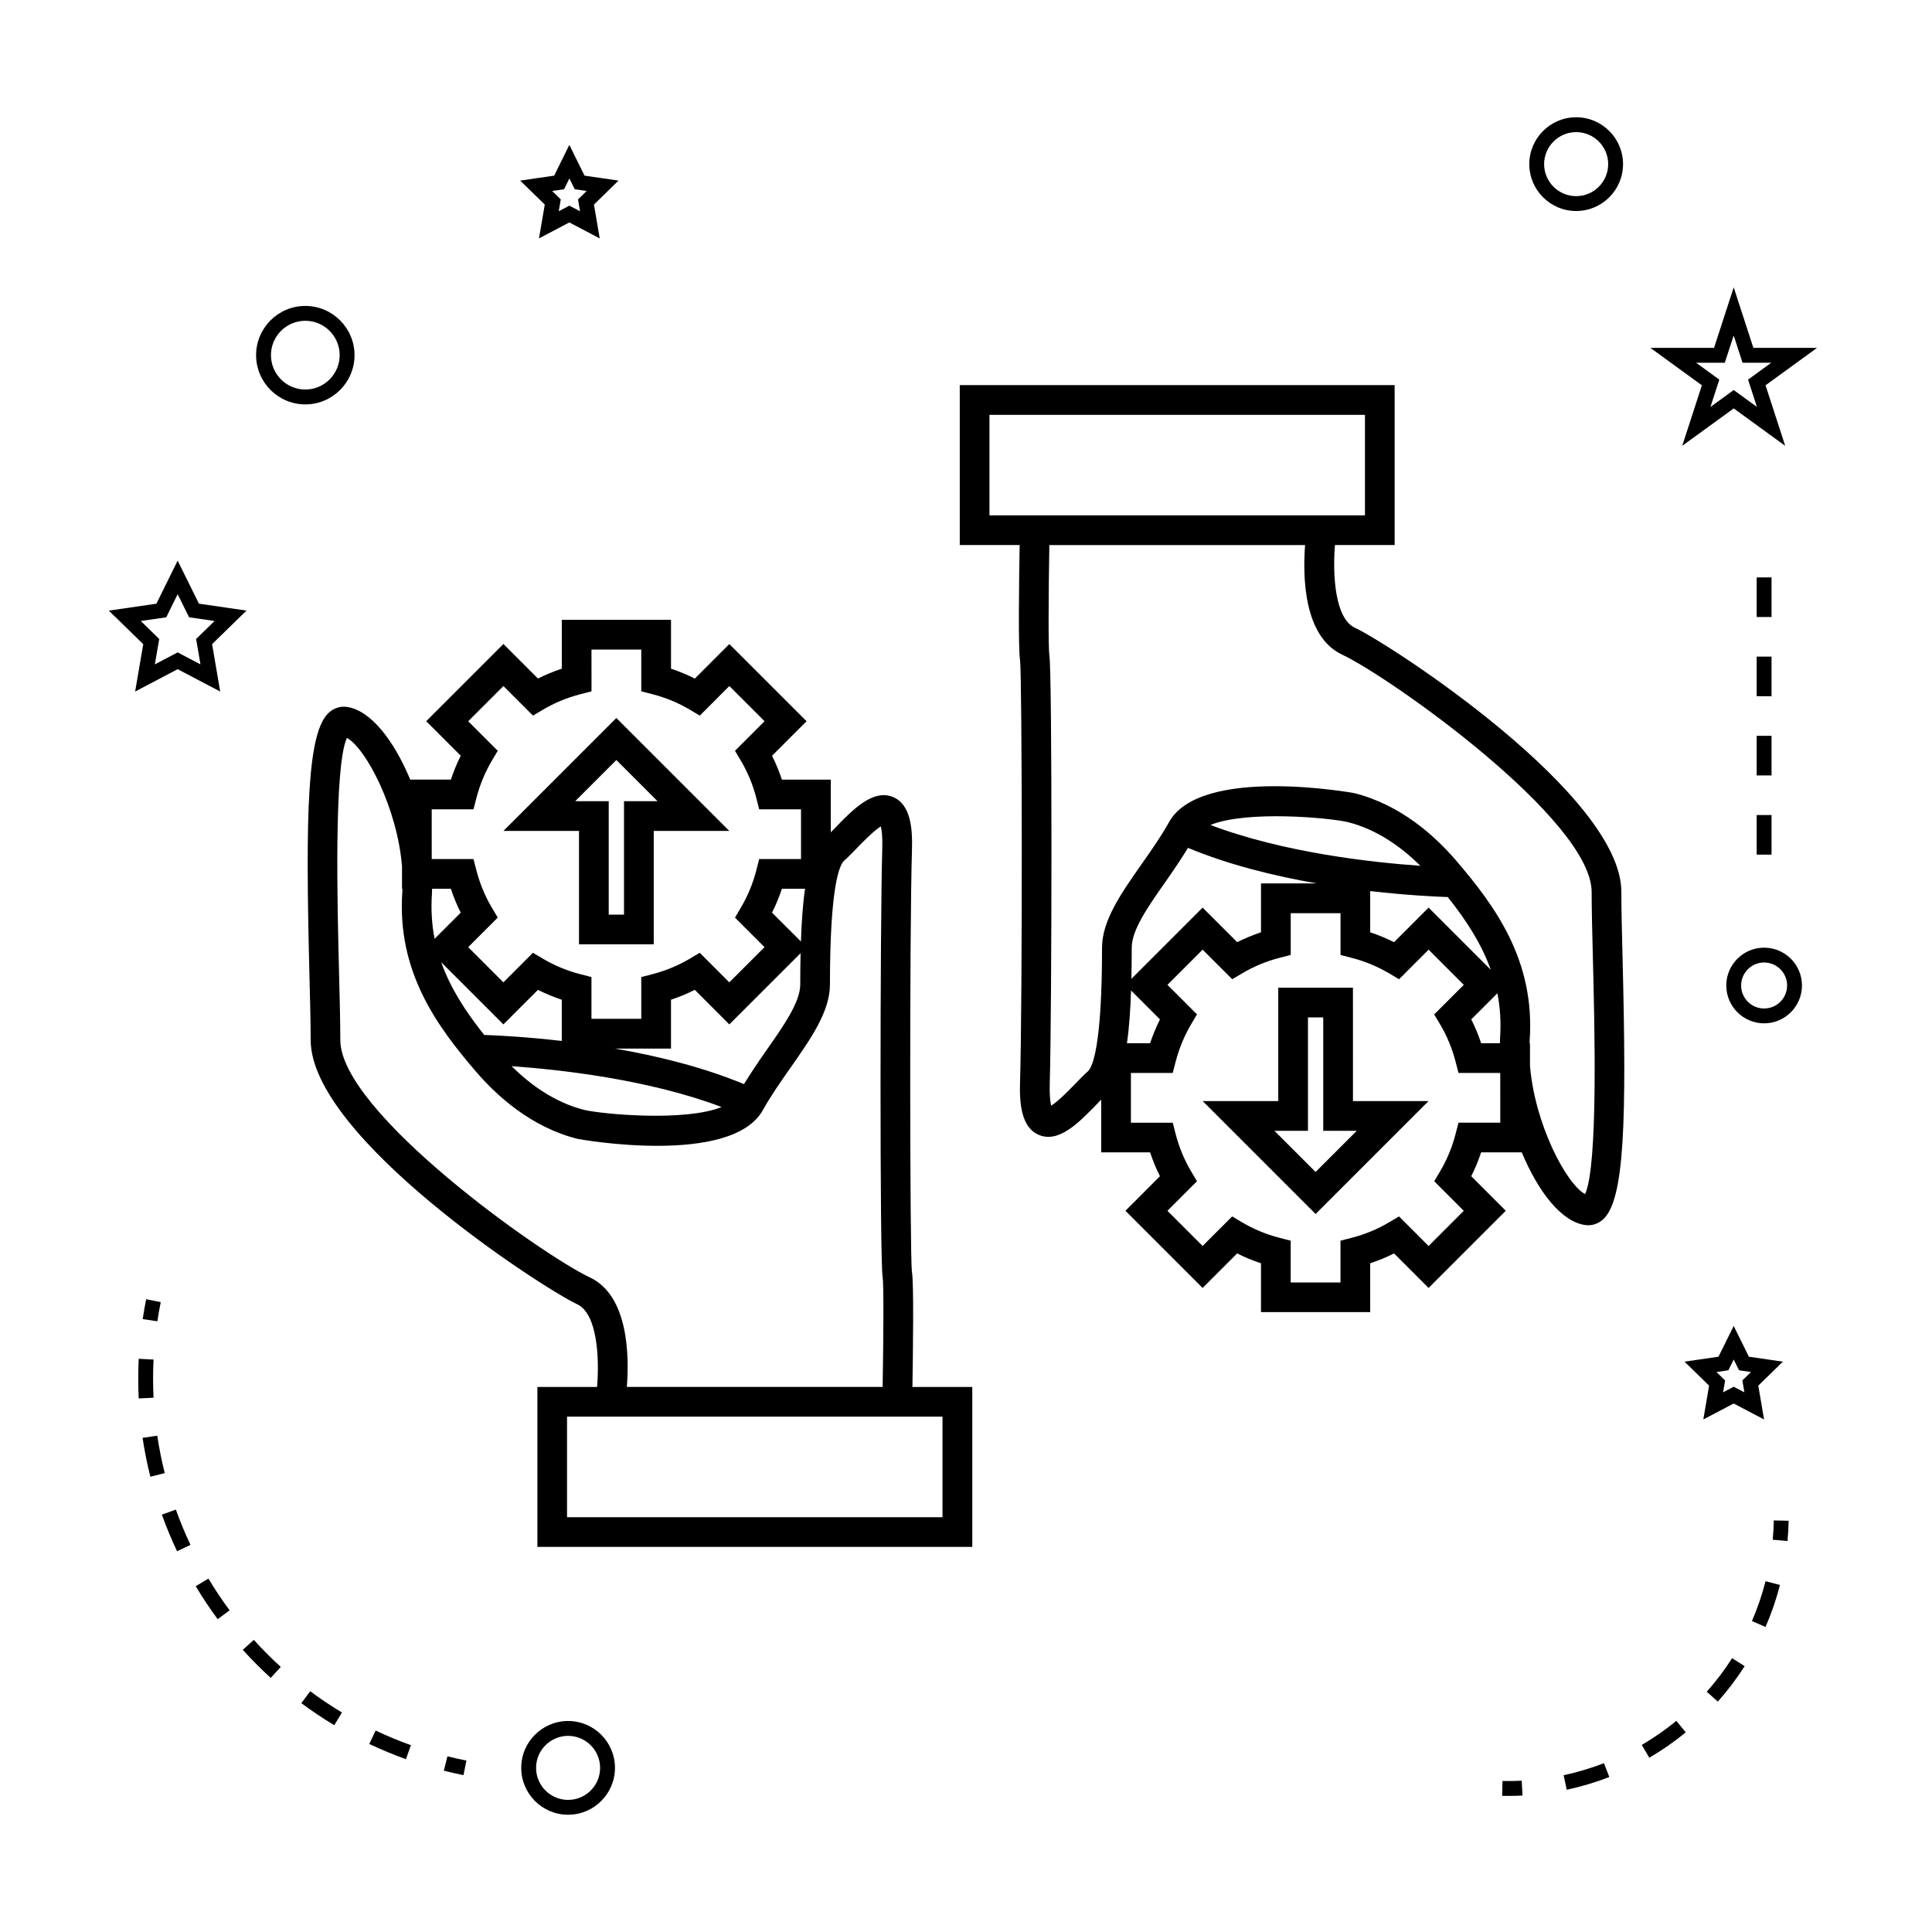 <?xml version="1.0" encoding="UTF-8"?>
<!-- Uploaded to: ICON Repo, www.iconrepo.com, Generator: ICON Repo Mixer Tools -->
<svg fill="#000000" width="800px" height="800px" version="1.1" viewBox="144 144 512 512" xmlns="http://www.w3.org/2000/svg">
 <g>
  <path d="m385.66 481.01c-0.531-4.488-0.656-89.52 0.02-111.76 0.164-5.473-0.25-12.008-4.981-14.008-5.305-2.246-10.652 3.273-15.371 8.145-0.41 0.426-0.789 0.809-1.164 1.191v-13.965h-12.953c-0.715-2.172-1.586-4.289-2.613-6.324l9.152-9.156-20.473-20.453-9.141 9.152c-2.035-1.027-4.144-1.898-6.312-2.617v-12.953h-28.941v12.945c-2.172 0.715-4.281 1.59-6.32 2.613l-9.152-9.152-20.461 20.457 9.152 9.156c-1.023 2.031-1.895 4.144-2.613 6.324h-10.773c-4.266-10.227-10.391-18.348-16.789-19.262-1.695-0.246-3.391 0.285-4.734 1.48-5.777 5.137-6.277 26.445-5.195 69.316 0.172 6.894 0.332 13.012 0.332 17.477 0 25.711 60.965 65.48 70.648 70.035 5.332 2.504 5.887 14.238 5.254 21.906h-15.816v42.387h115.25v-42.387h-15.863c0.152-9.691 0.395-27.797-0.137-30.547zm-108.25-65.531 9.156-9.156c2.035 1.027 4.144 1.906 6.312 2.617v10.922c-9.66-1.113-17.223-1.477-20.555-1.586-5.133-6.438-9.043-12.633-11.402-19.277zm-18.238-22.691c-0.73-3.727-0.992-7.644-0.703-11.887 0.031-0.441 0.02-0.914 0.035-1.363h4.977c0.719 2.184 1.594 4.293 2.617 6.328zm76.047 44.586c-9.645 3.926-31.523 1.91-36.383 0.766-7.973-1.996-14.488-6.875-19.254-11.586 12.711 0.891 36.227 3.461 55.637 10.82zm-28.23-15.488h14.832v-12.953c2.168-0.715 4.273-1.59 6.309-2.613l9.152 9.156 18.883-18.871c-0.059 2.656-0.094 5.398-0.094 8.312 0 4.656-4.398 10.926-9.055 17.559-2.004 2.856-3.992 5.809-5.852 8.828-10.855-4.512-23.008-7.481-34.176-9.418zm41.605-36.027c1.027-2.047 1.906-4.156 2.617-6.324h6.137c-0.586 3.977-0.918 8.707-1.09 13.98zm-90.18-27.379h11.062l0.766-2.953c0.902-3.516 2.289-6.859 4.106-9.934l1.555-2.625-7.824-7.828 9.332-9.332 7.836 7.836 2.629-1.559c3.082-1.828 6.418-3.207 9.926-4.109l2.953-0.762-0.008-11.078h13.199v11.074l2.953 0.762c3.496 0.898 6.832 2.281 9.93 4.113l2.629 1.559 7.824-7.836 9.332 9.324-7.836 7.836 1.562 2.629c1.832 3.086 3.207 6.422 4.098 9.918l0.754 2.965h11.09v13.184h-11.09l-0.754 2.961c-0.887 3.473-2.273 6.816-4.109 9.934l-1.547 2.625 7.828 7.824-9.336 9.332-7.828-7.84-2.633 1.559c-3.082 1.828-6.418 3.207-9.918 4.113l-2.953 0.766v11.066h-13.199v-11.074l-2.953-0.762c-3.484-0.891-6.828-2.277-9.93-4.113l-2.629-1.555-7.828 7.84-9.332-9.332 7.84-7.836-1.562-2.629c-1.82-3.066-3.203-6.406-4.109-9.93l-0.766-2.953h-11.062l-0.004-13.18zm41.902 124.05c-12.793-6.019-66.129-43.816-66.129-62.906 0-4.519-0.152-10.695-0.332-17.676-0.457-18.09-1.387-54.82 2.078-62.395 5.059 2.769 13.336 18.605 14.605 34.023v5.969h0.105c-0.016 0.273-0.004 0.551-0.027 0.824-1.457 21.234 9.289 35.688 19.477 47.566 5.535 6.461 14.684 14.805 26.965 17.879 0.395 0.102 40.789 7.363 49.133-7.66 2.078-3.742 4.719-7.512 7.273-11.152 5.391-7.684 10.48-14.941 10.48-22.082 0-26.656 2.633-31.84 3.769-32.832 0.914-0.797 2.043-1.953 3.269-3.227 1.457-1.512 4.582-4.727 6.449-5.867 0.23 0.922 0.484 2.719 0.379 6.008-0.582 19.23-0.668 109.43 0.094 113.33 0.305 1.91 0.242 15.711 0.004 29.223l-67.785-0.004c0.633-8.109 0.488-24.18-9.809-29.023zm93.457 36.898v26.645h-99.504v-26.645z"/>
  <path d="m297.45 394.25h19.797v-30.055h20.016l-29.918-29.918-29.918 29.918h20.02l-0.004 30.055zm-1.02-37.922 10.914-10.914 10.914 10.914h-8.887v30.055h-4.051v-30.055z"/>
  <path d="m573.68 380.38c0-25.719-60.965-65.48-70.648-70.035-5.328-2.504-5.887-14.238-5.254-21.906h15.816v-42.387h-115.25v42.387h15.871c-0.168 9.684-0.402 27.781 0.117 30.547 0.531 4.477 0.66 89.5-0.012 111.76-0.164 5.473 0.25 12.012 4.977 14.008 5.305 2.258 10.645-3.269 15.359-8.133 0.41-0.426 0.789-0.812 1.172-1.203v13.965h12.957c0.719 2.18 1.59 4.293 2.613 6.324l-9.152 9.16 20.457 20.453 9.152-9.152c2.035 1.027 4.152 1.898 6.32 2.617v12.945h28.938v-12.945c2.18-0.719 4.289-1.59 6.324-2.617l9.152 9.152 20.457-20.457-9.148-9.152c1.02-2.031 1.891-4.141 2.613-6.324h10.773c4.266 10.227 10.391 18.348 16.789 19.262 0.273 0.035 0.547 0.059 0.812 0.059 1.422 0 2.793-0.531 3.922-1.531 5.773-5.137 6.269-26.441 5.191-69.301-0.172-6.91-0.324-13.023-0.324-17.496zm-167.46-99.805v-26.645h99.504v26.645zm116.37 103.95-9.156 9.164c-2.043-1.027-4.152-1.906-6.32-2.625v-10.922c9.66 1.113 17.23 1.477 20.562 1.586 5.129 6.445 9.035 12.637 11.402 19.281zm18.234 22.695c0.734 3.727 0.996 7.644 0.707 11.887-0.031 0.441-0.02 0.914-0.035 1.363h-4.977c-0.723-2.188-1.602-4.297-2.617-6.328zm-76.047-44.594c9.629-3.93 31.523-1.91 36.379-0.766 7.977 1.996 14.5 6.871 19.266 11.586-12.711-0.887-36.234-3.457-55.645-10.82zm28.234 15.492h-14.832v12.953c-2.168 0.715-4.277 1.59-6.309 2.613l-9.164-9.156-18.879 18.879c0.059-2.656 0.094-5.406 0.094-8.316 0-4.66 4.402-10.938 9.07-17.582 2-2.844 3.984-5.801 5.84-8.812 10.859 4.516 23.012 7.484 34.18 9.422zm-41.605 36.027c-1.023 2.043-1.898 4.152-2.617 6.324h-6.141c0.586-3.977 0.918-8.707 1.09-13.984zm90.184 27.379h-11.07l-0.766 2.953c-0.914 3.531-2.297 6.879-4.106 9.934l-1.562 2.629 7.828 7.836-9.324 9.324-7.836-7.836-2.629 1.559c-3.074 1.828-6.418 3.207-9.93 4.109l-2.953 0.762v11.078h-13.195v-11.074l-2.953-0.762c-3.496-0.898-6.832-2.281-9.93-4.113l-2.625-1.559-7.836 7.828-9.324-9.32 7.836-7.836-1.562-2.629c-1.82-3.07-3.203-6.406-4.106-9.93l-0.766-2.953h-11.078v-13.184h11.078l0.766-2.953c0.902-3.496 2.289-6.844 4.109-9.945l1.555-2.625-7.828-7.824 9.324-9.332 7.848 7.84 2.629-1.559c3.082-1.828 6.418-3.211 9.918-4.113l2.953-0.766v-11.066h13.195v11.078l2.953 0.762c3.481 0.891 6.824 2.277 9.934 4.113l2.629 1.555 7.828-7.836 9.324 9.324-7.848 7.84 1.57 2.629c1.82 3.051 3.203 6.387 4.113 9.93l0.766 2.953h11.062zm22.477 18.93c-5.059-2.769-13.336-18.605-14.605-34.023v-5.961h-0.105c0.016-0.273 0.004-0.551 0.027-0.824 1.457-21.211-9.289-35.676-19.477-47.566-5.543-6.465-14.695-14.809-26.969-17.879-0.395-0.105-40.781-7.367-49.125 7.66-2.078 3.738-4.711 7.496-7.269 11.133-5.394 7.695-10.492 14.957-10.492 22.098 0 26.656-2.633 31.84-3.758 32.828-0.918 0.805-2.051 1.961-3.285 3.238-1.457 1.508-4.57 4.719-6.434 5.852-0.23-0.922-0.484-2.719-0.379-6.008 0.578-19.238 0.656-109.44-0.105-113.32-0.293-1.898-0.234-15.711-0.004-29.23h67.777c-0.625 8.113-0.484 24.184 9.809 29.027 12.793 6.019 66.129 43.805 66.129 62.906 0 4.523 0.152 10.707 0.332 17.691 0.461 18.082 1.387 54.801-2.066 62.375z"/>
  <path d="m502.54 405.75h-19.789v30.051h-20.02l29.918 29.918 29.918-29.918h-20.02l-0.004-30.051zm1.02 37.922-10.914 10.914-10.914-10.914h8.891v-30.051h4.047v30.051z"/>
  <path d="m294.55 600.08c-6.856 0-12.422 5.574-12.422 12.422s5.574 12.422 12.422 12.422c6.848 0 12.422-5.574 12.422-12.422s-5.566-12.422-12.422-12.422zm0 20.91c-4.68 0-8.484-3.809-8.484-8.484 0-4.676 3.809-8.484 8.484-8.484 4.676 0 8.484 3.809 8.484 8.484 0.004 4.672-3.801 8.484-8.484 8.484z"/>
  <path d="m191.08 321.34 11.273 5.918-2.144-12.555 9.109-8.891-12.594-1.832-5.644-11.41-5.633 11.418-12.609 1.832 9.125 8.891-2.152 12.555zm-9.777-12.773 6.758-0.98 3.019-6.125 3.027 6.125 6.754 0.98-4.891 4.769 1.156 6.734-6.047-3.18-6.043 3.18 1.16-6.734z"/>
  <path d="m298.91 190.55-4.031-8.156-4.019 8.156-9 1.312 6.512 6.352-1.539 8.965 8.047-4.231 8.055 4.231-1.531-8.969 6.512-6.352zm-1.195 9.434-2.828-1.484-2.816 1.484 0.535-3.144-2.281-2.231 3.16-0.457 1.41-2.859 1.418 2.859 3.164 0.457-2.293 2.231z"/>
  <path d="m603.45 515.94 8.047 4.231-1.531-8.965 6.512-6.352-9-1.312-4.031-8.148-4.031 8.148-9 1.312 6.512 6.352-1.531 8.965zm-1.418-8.797 1.418-2.859 1.418 2.859 3.16 0.457-2.281 2.231 0.535 3.148-2.824-1.484-2.824 1.484 0.535-3.148-2.281-2.231z"/>
  <path d="m603.45 220.15-5.211 16.043h-16.863l13.641 9.914-5.207 16.039 13.645-9.914 13.641 9.914-5.207-16.039 13.641-9.914h-16.863zm3.805 24.457 2.348 7.231-6.156-4.473-6.16 4.477 2.348-7.238-6.156-4.477h7.613l2.352-7.238 2.348 7.238h7.613z"/>
  <path d="m561.7 199.92c6.856 0 12.422-5.574 12.422-12.422s-5.574-12.422-12.422-12.422c-6.848 0-12.422 5.574-12.422 12.422 0 6.852 5.566 12.422 12.422 12.422zm0-20.906c4.68 0 8.484 3.809 8.484 8.484s-3.809 8.484-8.484 8.484c-4.676 0.004-8.492-3.809-8.492-8.484s3.812-8.484 8.492-8.484z"/>
  <path d="m611.51 395.14c-5.531 0-10.027 4.496-10.027 10.027s4.496 10.027 10.027 10.027 10.027-4.496 10.027-10.027c0.004-5.531-4.5-10.027-10.027-10.027zm0 16.121c-3.363 0-6.094-2.734-6.094-6.094s2.734-6.094 6.094-6.094c3.359 0 6.094 2.734 6.094 6.094s-2.734 6.094-6.094 6.094z"/>
  <path d="m224.91 251.17c7.191 0 13.043-5.852 13.043-13.047s-5.852-13.047-13.043-13.047c-7.191 0-13.043 5.852-13.043 13.047s5.852 13.047 13.043 13.047zm0-22.16c5.023 0 9.105 4.09 9.105 9.109 0 5.023-4.082 9.109-9.105 9.109-5.023 0-9.105-4.09-9.105-9.109 0-5.019 4.082-9.109 9.105-9.109z"/>
  <path d="m261.62 613.25c1.715 0.438 3.453 0.824 5.215 1.176l0.766-3.856c-1.691-0.34-3.371-0.719-5.023-1.133z"/>
  <path d="m195.86 564.36c1.777 2.969 3.742 5.91 5.824 8.738l3.168-2.34c-2.016-2.723-3.906-5.551-5.609-8.418z"/>
  <path d="m186.9 545.39c1.18 3.285 2.523 6.555 4.019 9.699l3.559-1.68c-1.434-3.035-2.734-6.176-3.871-9.348z"/>
  <path d="m208.34 581.22c2.336 2.586 4.832 5.09 7.41 7.441l2.656-2.914c-2.488-2.262-4.891-4.676-7.141-7.168z"/>
  <path d="m241.86 606.17c3.168 1.5 6.438 2.856 9.715 4.031l1.324-3.707c-3.152-1.129-6.297-2.434-9.352-3.879z"/>
  <path d="m223.86 595.35c2.797 2.082 5.734 4.051 8.727 5.852l2.031-3.375c-2.883-1.73-5.711-3.625-8.414-5.637z"/>
  <path d="m184.57 509.43c0-1.707 0.043-3.422 0.125-5.137l-3.938-0.195c-0.082 1.781-0.121 3.559-0.121 5.332 0 1.73 0.043 3.453 0.121 5.168l3.938-0.188c-0.082-1.656-0.125-3.316-0.125-4.981z"/>
  <path d="m185.68 524.47-3.894 0.578c0.52 3.473 1.207 6.938 2.059 10.297l3.816-0.961c-0.82-3.234-1.484-6.574-1.98-9.914z"/>
  <path d="m185.71 494.15c0.25-1.691 0.547-3.387 0.887-5.074l-3.863-0.766c-0.348 1.754-0.656 3.512-0.918 5.266z"/>
  <path d="m613.79 552.04 3.914 0.355c0.164-1.773 0.27-3.57 0.305-5.379l-3.938-0.082c-0.031 1.719-0.121 3.422-0.281 5.106z"/>
  <path d="m558.38 614.45 0.82 3.848c3.824-0.812 7.625-1.945 11.285-3.371l-1.422-3.668c-3.469 1.348-7.062 2.418-10.684 3.191z"/>
  <path d="m596.3 592.33 2.945 2.613c2.613-2.938 5-6.098 7.106-9.391l-3.32-2.121c-1.988 3.121-4.254 6.113-6.731 8.898z"/>
  <path d="m608.28 573.6 3.609 1.562c1.57-3.609 2.852-7.359 3.82-11.137l-3.816-0.98c-0.922 3.578-2.133 7.129-3.613 10.555z"/>
  <path d="m579.09 606.42 1.988 3.394c3.379-1.973 6.633-4.234 9.66-6.723l-2.492-3.043c-2.875 2.356-5.957 4.504-9.156 6.371z"/>
  <path d="m542.17 615.98-0.082 3.938c0.516 0.012 1.02 0.016 1.527 0.016 1.297 0 2.582-0.031 3.863-0.102l-0.203-3.93c-1.684 0.09-3.394 0.113-5.106 0.078z"/>
  <path d="m609.54 297.02h3.938v10.496h-3.938z"/>
  <path d="m609.54 339h3.938v10.496h-3.938z"/>
  <path d="m609.54 359.99h3.938v10.496h-3.938z"/>
  <path d="m609.54 318.01h3.938v10.496h-3.938z"/>
 </g>
</svg>